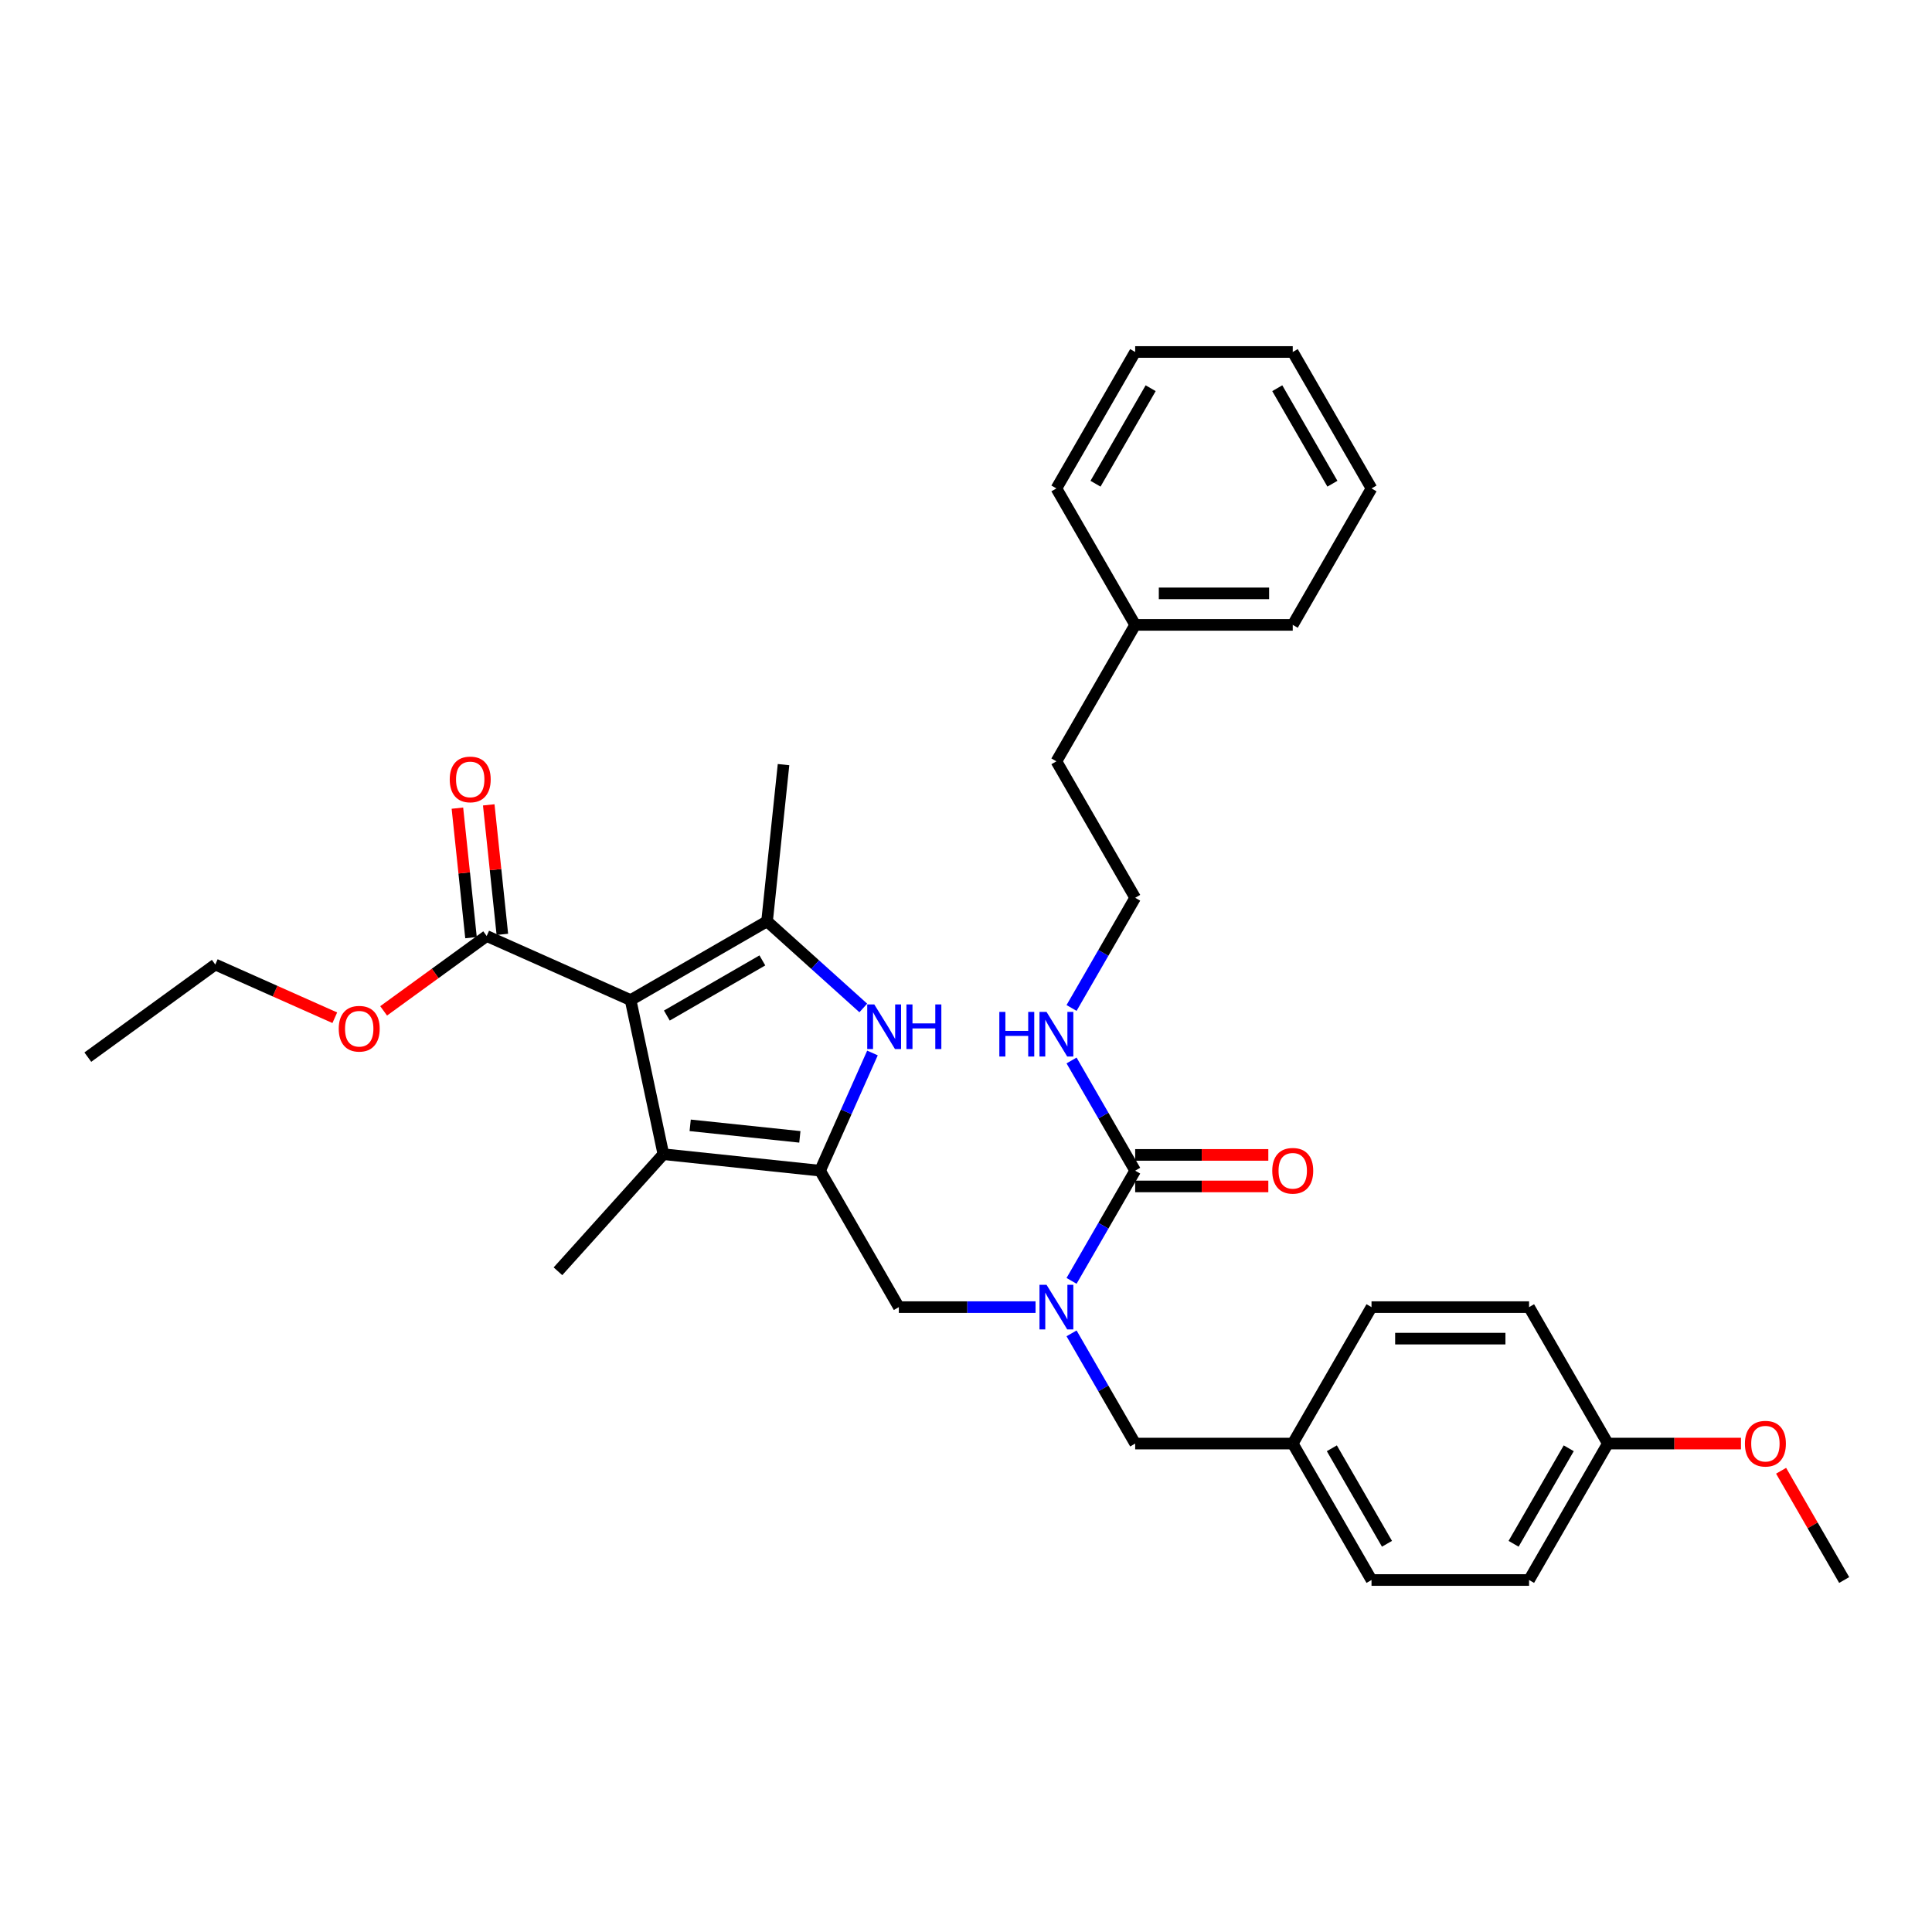 <?xml version='1.0' encoding='iso-8859-1'?>
<svg version='1.1' baseProfile='full'
              xmlns='http://www.w3.org/2000/svg'
                      xmlns:rdkit='http://www.rdkit.org/xml'
                      xmlns:xlink='http://www.w3.org/1999/xlink'
                  xml:space='preserve'
width='1000px' height='1000px' viewBox='0 0 1000 1000'>
<!-- END OF HEADER -->
<rect style='opacity:1.0;fill:#FFFFFF;stroke:none' width='1000' height='1000' x='0' y='0'> </rect>
<path class='bond-1' d='M 326.407,517.644 L 397.032,476.869' style='fill:none;fill-rule:evenodd;stroke:#000000;stroke-width:6px;stroke-linecap:butt;stroke-linejoin:miter;stroke-opacity:1' />
<path class='bond-1' d='M 345.156,525.653 L 394.593,497.11' style='fill:none;fill-rule:evenodd;stroke:#000000;stroke-width:6px;stroke-linecap:butt;stroke-linejoin:miter;stroke-opacity:1' />
<path class='bond-3' d='M 326.407,517.644 L 343.362,597.413' style='fill:none;fill-rule:evenodd;stroke:#000000;stroke-width:6px;stroke-linecap:butt;stroke-linejoin:miter;stroke-opacity:1' />
<path class='bond-6' d='M 326.407,517.644 L 251.907,484.475' style='fill:none;fill-rule:evenodd;stroke:#000000;stroke-width:6px;stroke-linecap:butt;stroke-linejoin:miter;stroke-opacity:1' />
<path class='bond-0' d='M 424.466,605.937 L 343.362,597.413' style='fill:none;fill-rule:evenodd;stroke:#000000;stroke-width:6px;stroke-linecap:butt;stroke-linejoin:miter;stroke-opacity:1' />
<path class='bond-0' d='M 414.005,588.438 L 357.233,582.471' style='fill:none;fill-rule:evenodd;stroke:#000000;stroke-width:6px;stroke-linecap:butt;stroke-linejoin:miter;stroke-opacity:1' />
<path class='bond-7' d='M 424.466,605.937 L 465.241,676.562' style='fill:none;fill-rule:evenodd;stroke:#000000;stroke-width:6px;stroke-linecap:butt;stroke-linejoin:miter;stroke-opacity:1' />
<path class='bond-33' d='M 424.466,605.937 L 438.026,575.48' style='fill:none;fill-rule:evenodd;stroke:#000000;stroke-width:6px;stroke-linecap:butt;stroke-linejoin:miter;stroke-opacity:1' />
<path class='bond-33' d='M 438.026,575.48 L 451.587,545.024' style='fill:none;fill-rule:evenodd;stroke:#0000FF;stroke-width:6px;stroke-linecap:butt;stroke-linejoin:miter;stroke-opacity:1' />
<path class='bond-2' d='M 397.032,476.869 L 421.935,499.292' style='fill:none;fill-rule:evenodd;stroke:#000000;stroke-width:6px;stroke-linecap:butt;stroke-linejoin:miter;stroke-opacity:1' />
<path class='bond-2' d='M 421.935,499.292 L 446.838,521.715' style='fill:none;fill-rule:evenodd;stroke:#0000FF;stroke-width:6px;stroke-linecap:butt;stroke-linejoin:miter;stroke-opacity:1' />
<path class='bond-14' d='M 397.032,476.869 L 405.556,395.765' style='fill:none;fill-rule:evenodd;stroke:#000000;stroke-width:6px;stroke-linecap:butt;stroke-linejoin:miter;stroke-opacity:1' />
<path class='bond-16' d='M 343.362,597.413 L 288.794,658.017' style='fill:none;fill-rule:evenodd;stroke:#000000;stroke-width:6px;stroke-linecap:butt;stroke-linejoin:miter;stroke-opacity:1' />
<path class='bond-4' d='M 587.567,605.937 L 571.102,634.457' style='fill:none;fill-rule:evenodd;stroke:#000000;stroke-width:6px;stroke-linecap:butt;stroke-linejoin:miter;stroke-opacity:1' />
<path class='bond-4' d='M 571.102,634.457 L 554.636,662.976' style='fill:none;fill-rule:evenodd;stroke:#0000FF;stroke-width:6px;stroke-linecap:butt;stroke-linejoin:miter;stroke-opacity:1' />
<path class='bond-9' d='M 587.567,614.093 L 622.023,614.093' style='fill:none;fill-rule:evenodd;stroke:#000000;stroke-width:6px;stroke-linecap:butt;stroke-linejoin:miter;stroke-opacity:1' />
<path class='bond-9' d='M 622.023,614.093 L 656.478,614.093' style='fill:none;fill-rule:evenodd;stroke:#FF0000;stroke-width:6px;stroke-linecap:butt;stroke-linejoin:miter;stroke-opacity:1' />
<path class='bond-9' d='M 587.567,597.782 L 622.023,597.782' style='fill:none;fill-rule:evenodd;stroke:#000000;stroke-width:6px;stroke-linecap:butt;stroke-linejoin:miter;stroke-opacity:1' />
<path class='bond-9' d='M 622.023,597.782 L 656.478,597.782' style='fill:none;fill-rule:evenodd;stroke:#FF0000;stroke-width:6px;stroke-linecap:butt;stroke-linejoin:miter;stroke-opacity:1' />
<path class='bond-11' d='M 587.567,605.937 L 571.102,577.418' style='fill:none;fill-rule:evenodd;stroke:#000000;stroke-width:6px;stroke-linecap:butt;stroke-linejoin:miter;stroke-opacity:1' />
<path class='bond-11' d='M 571.102,577.418 L 554.636,548.899' style='fill:none;fill-rule:evenodd;stroke:#0000FF;stroke-width:6px;stroke-linecap:butt;stroke-linejoin:miter;stroke-opacity:1' />
<path class='bond-5' d='M 535.995,676.562 L 500.618,676.562' style='fill:none;fill-rule:evenodd;stroke:#0000FF;stroke-width:6px;stroke-linecap:butt;stroke-linejoin:miter;stroke-opacity:1' />
<path class='bond-5' d='M 500.618,676.562 L 465.241,676.562' style='fill:none;fill-rule:evenodd;stroke:#000000;stroke-width:6px;stroke-linecap:butt;stroke-linejoin:miter;stroke-opacity:1' />
<path class='bond-8' d='M 554.636,690.149 L 571.102,718.668' style='fill:none;fill-rule:evenodd;stroke:#0000FF;stroke-width:6px;stroke-linecap:butt;stroke-linejoin:miter;stroke-opacity:1' />
<path class='bond-8' d='M 571.102,718.668 L 587.567,747.187' style='fill:none;fill-rule:evenodd;stroke:#000000;stroke-width:6px;stroke-linecap:butt;stroke-linejoin:miter;stroke-opacity:1' />
<path class='bond-10' d='M 260.017,483.622 L 256.494,450.108' style='fill:none;fill-rule:evenodd;stroke:#000000;stroke-width:6px;stroke-linecap:butt;stroke-linejoin:miter;stroke-opacity:1' />
<path class='bond-10' d='M 256.494,450.108 L 252.972,416.594' style='fill:none;fill-rule:evenodd;stroke:#FF0000;stroke-width:6px;stroke-linecap:butt;stroke-linejoin:miter;stroke-opacity:1' />
<path class='bond-10' d='M 243.796,485.327 L 240.274,451.813' style='fill:none;fill-rule:evenodd;stroke:#000000;stroke-width:6px;stroke-linecap:butt;stroke-linejoin:miter;stroke-opacity:1' />
<path class='bond-10' d='M 240.274,451.813 L 236.751,418.299' style='fill:none;fill-rule:evenodd;stroke:#FF0000;stroke-width:6px;stroke-linecap:butt;stroke-linejoin:miter;stroke-opacity:1' />
<path class='bond-13' d='M 251.907,484.475 L 225.239,503.85' style='fill:none;fill-rule:evenodd;stroke:#000000;stroke-width:6px;stroke-linecap:butt;stroke-linejoin:miter;stroke-opacity:1' />
<path class='bond-13' d='M 225.239,503.85 L 198.571,523.225' style='fill:none;fill-rule:evenodd;stroke:#FF0000;stroke-width:6px;stroke-linecap:butt;stroke-linejoin:miter;stroke-opacity:1' />
<path class='bond-12' d='M 587.567,747.187 L 669.118,747.187' style='fill:none;fill-rule:evenodd;stroke:#000000;stroke-width:6px;stroke-linecap:butt;stroke-linejoin:miter;stroke-opacity:1' />
<path class='bond-21' d='M 554.636,521.726 L 571.102,493.207' style='fill:none;fill-rule:evenodd;stroke:#0000FF;stroke-width:6px;stroke-linecap:butt;stroke-linejoin:miter;stroke-opacity:1' />
<path class='bond-21' d='M 571.102,493.207 L 587.567,464.688' style='fill:none;fill-rule:evenodd;stroke:#000000;stroke-width:6px;stroke-linecap:butt;stroke-linejoin:miter;stroke-opacity:1' />
<path class='bond-17' d='M 669.118,747.187 L 709.893,676.562' style='fill:none;fill-rule:evenodd;stroke:#000000;stroke-width:6px;stroke-linecap:butt;stroke-linejoin:miter;stroke-opacity:1' />
<path class='bond-18' d='M 669.118,747.187 L 709.893,817.812' style='fill:none;fill-rule:evenodd;stroke:#000000;stroke-width:6px;stroke-linecap:butt;stroke-linejoin:miter;stroke-opacity:1' />
<path class='bond-18' d='M 689.359,749.626 L 717.902,799.063' style='fill:none;fill-rule:evenodd;stroke:#000000;stroke-width:6px;stroke-linecap:butt;stroke-linejoin:miter;stroke-opacity:1' />
<path class='bond-25' d='M 173.29,526.781 L 142.36,513.01' style='fill:none;fill-rule:evenodd;stroke:#FF0000;stroke-width:6px;stroke-linecap:butt;stroke-linejoin:miter;stroke-opacity:1' />
<path class='bond-25' d='M 142.36,513.01 L 111.43,499.239' style='fill:none;fill-rule:evenodd;stroke:#000000;stroke-width:6px;stroke-linecap:butt;stroke-linejoin:miter;stroke-opacity:1' />
<path class='bond-15' d='M 832.219,747.187 L 791.444,817.812' style='fill:none;fill-rule:evenodd;stroke:#000000;stroke-width:6px;stroke-linecap:butt;stroke-linejoin:miter;stroke-opacity:1' />
<path class='bond-15' d='M 811.978,749.626 L 783.435,799.063' style='fill:none;fill-rule:evenodd;stroke:#000000;stroke-width:6px;stroke-linecap:butt;stroke-linejoin:miter;stroke-opacity:1' />
<path class='bond-22' d='M 832.219,747.187 L 866.675,747.187' style='fill:none;fill-rule:evenodd;stroke:#000000;stroke-width:6px;stroke-linecap:butt;stroke-linejoin:miter;stroke-opacity:1' />
<path class='bond-22' d='M 866.675,747.187 L 901.13,747.187' style='fill:none;fill-rule:evenodd;stroke:#FF0000;stroke-width:6px;stroke-linecap:butt;stroke-linejoin:miter;stroke-opacity:1' />
<path class='bond-34' d='M 832.219,747.187 L 791.444,676.562' style='fill:none;fill-rule:evenodd;stroke:#000000;stroke-width:6px;stroke-linecap:butt;stroke-linejoin:miter;stroke-opacity:1' />
<path class='bond-20' d='M 709.893,676.562 L 791.444,676.562' style='fill:none;fill-rule:evenodd;stroke:#000000;stroke-width:6px;stroke-linecap:butt;stroke-linejoin:miter;stroke-opacity:1' />
<path class='bond-20' d='M 722.126,692.873 L 779.212,692.873' style='fill:none;fill-rule:evenodd;stroke:#000000;stroke-width:6px;stroke-linecap:butt;stroke-linejoin:miter;stroke-opacity:1' />
<path class='bond-19' d='M 709.893,817.812 L 791.444,817.812' style='fill:none;fill-rule:evenodd;stroke:#000000;stroke-width:6px;stroke-linecap:butt;stroke-linejoin:miter;stroke-opacity:1' />
<path class='bond-24' d='M 587.567,464.688 L 546.792,394.063' style='fill:none;fill-rule:evenodd;stroke:#000000;stroke-width:6px;stroke-linecap:butt;stroke-linejoin:miter;stroke-opacity:1' />
<path class='bond-26' d='M 921.897,761.263 L 938.221,789.538' style='fill:none;fill-rule:evenodd;stroke:#FF0000;stroke-width:6px;stroke-linecap:butt;stroke-linejoin:miter;stroke-opacity:1' />
<path class='bond-26' d='M 938.221,789.538 L 954.545,817.812' style='fill:none;fill-rule:evenodd;stroke:#000000;stroke-width:6px;stroke-linecap:butt;stroke-linejoin:miter;stroke-opacity:1' />
<path class='bond-23' d='M 587.567,323.438 L 546.792,394.063' style='fill:none;fill-rule:evenodd;stroke:#000000;stroke-width:6px;stroke-linecap:butt;stroke-linejoin:miter;stroke-opacity:1' />
<path class='bond-27' d='M 587.567,323.438 L 669.118,323.438' style='fill:none;fill-rule:evenodd;stroke:#000000;stroke-width:6px;stroke-linecap:butt;stroke-linejoin:miter;stroke-opacity:1' />
<path class='bond-27' d='M 599.8,307.127 L 656.885,307.127' style='fill:none;fill-rule:evenodd;stroke:#000000;stroke-width:6px;stroke-linecap:butt;stroke-linejoin:miter;stroke-opacity:1' />
<path class='bond-28' d='M 587.567,323.438 L 546.792,252.813' style='fill:none;fill-rule:evenodd;stroke:#000000;stroke-width:6px;stroke-linecap:butt;stroke-linejoin:miter;stroke-opacity:1' />
<path class='bond-29' d='M 111.43,499.239 L 45.455,547.174' style='fill:none;fill-rule:evenodd;stroke:#000000;stroke-width:6px;stroke-linecap:butt;stroke-linejoin:miter;stroke-opacity:1' />
<path class='bond-30' d='M 669.118,323.438 L 709.893,252.813' style='fill:none;fill-rule:evenodd;stroke:#000000;stroke-width:6px;stroke-linecap:butt;stroke-linejoin:miter;stroke-opacity:1' />
<path class='bond-31' d='M 546.792,252.813 L 587.567,182.188' style='fill:none;fill-rule:evenodd;stroke:#000000;stroke-width:6px;stroke-linecap:butt;stroke-linejoin:miter;stroke-opacity:1' />
<path class='bond-31' d='M 567.033,250.374 L 595.576,200.937' style='fill:none;fill-rule:evenodd;stroke:#000000;stroke-width:6px;stroke-linecap:butt;stroke-linejoin:miter;stroke-opacity:1' />
<path class='bond-35' d='M 709.893,252.813 L 669.118,182.188' style='fill:none;fill-rule:evenodd;stroke:#000000;stroke-width:6px;stroke-linecap:butt;stroke-linejoin:miter;stroke-opacity:1' />
<path class='bond-35' d='M 689.652,250.374 L 661.109,200.937' style='fill:none;fill-rule:evenodd;stroke:#000000;stroke-width:6px;stroke-linecap:butt;stroke-linejoin:miter;stroke-opacity:1' />
<path class='bond-32' d='M 587.567,182.188 L 669.118,182.188' style='fill:none;fill-rule:evenodd;stroke:#000000;stroke-width:6px;stroke-linecap:butt;stroke-linejoin:miter;stroke-opacity:1' />
<path  class='atom-3' d='M 452.531 519.89
L 460.099 532.122
Q 460.849 533.329, 462.056 535.515
Q 463.263 537.7, 463.328 537.831
L 463.328 519.89
L 466.394 519.89
L 466.394 542.985
L 463.23 542.985
L 455.108 529.61
Q 454.162 528.045, 453.15 526.251
Q 452.172 524.456, 451.878 523.902
L 451.878 542.985
L 448.877 542.985
L 448.877 519.89
L 452.531 519.89
' fill='#0000FF'/>
<path  class='atom-3' d='M 469.167 519.89
L 472.299 519.89
L 472.299 529.708
L 484.107 529.708
L 484.107 519.89
L 487.239 519.89
L 487.239 542.985
L 484.107 542.985
L 484.107 532.318
L 472.299 532.318
L 472.299 542.985
L 469.167 542.985
L 469.167 519.89
' fill='#0000FF'/>
<path  class='atom-6' d='M 541.687 665.015
L 549.255 677.247
Q 550.005 678.454, 551.212 680.64
Q 552.419 682.825, 552.484 682.956
L 552.484 665.015
L 555.551 665.015
L 555.551 688.11
L 552.386 688.11
L 544.264 674.736
Q 543.318 673.17, 542.307 671.376
Q 541.328 669.582, 541.035 669.027
L 541.035 688.11
L 538.034 688.11
L 538.034 665.015
L 541.687 665.015
' fill='#0000FF'/>
<path  class='atom-10' d='M 658.517 606.003
Q 658.517 600.457, 661.257 597.358
Q 663.997 594.259, 669.118 594.259
Q 674.239 594.259, 676.98 597.358
Q 679.72 600.457, 679.72 606.003
Q 679.72 611.613, 676.947 614.81
Q 674.174 617.974, 669.118 617.974
Q 664.029 617.974, 661.257 614.81
Q 658.517 611.646, 658.517 606.003
M 669.118 615.365
Q 672.641 615.365, 674.533 613.016
Q 676.458 610.635, 676.458 606.003
Q 676.458 601.468, 674.533 599.185
Q 672.641 596.869, 669.118 596.869
Q 665.595 596.869, 663.671 599.152
Q 661.779 601.436, 661.779 606.003
Q 661.779 610.667, 663.671 613.016
Q 665.595 615.365, 669.118 615.365
' fill='#FF0000'/>
<path  class='atom-11' d='M 232.781 403.436
Q 232.781 397.891, 235.521 394.792
Q 238.261 391.693, 243.382 391.693
Q 248.504 391.693, 251.244 394.792
Q 253.984 397.891, 253.984 403.436
Q 253.984 409.047, 251.211 412.244
Q 248.438 415.408, 243.382 415.408
Q 238.293 415.408, 235.521 412.244
Q 232.781 409.079, 232.781 403.436
M 243.382 412.798
Q 246.905 412.798, 248.797 410.449
Q 250.722 408.068, 250.722 403.436
Q 250.722 398.902, 248.797 396.618
Q 246.905 394.302, 243.382 394.302
Q 239.859 394.302, 237.935 396.586
Q 236.043 398.869, 236.043 403.436
Q 236.043 408.101, 237.935 410.449
Q 239.859 412.798, 243.382 412.798
' fill='#FF0000'/>
<path  class='atom-12' d='M 517.254 523.765
L 520.386 523.765
L 520.386 533.584
L 532.195 533.584
L 532.195 523.765
L 535.326 523.765
L 535.326 546.86
L 532.195 546.86
L 532.195 536.193
L 520.386 536.193
L 520.386 546.86
L 517.254 546.86
L 517.254 523.765
' fill='#0000FF'/>
<path  class='atom-12' d='M 541.687 523.765
L 549.255 535.998
Q 550.005 537.204, 551.212 539.39
Q 552.419 541.576, 552.484 541.706
L 552.484 523.765
L 555.551 523.765
L 555.551 546.86
L 552.386 546.86
L 544.264 533.486
Q 543.318 531.92, 542.307 530.126
Q 541.328 528.332, 541.035 527.777
L 541.035 546.86
L 538.034 546.86
L 538.034 523.765
L 541.687 523.765
' fill='#0000FF'/>
<path  class='atom-14' d='M 175.329 532.474
Q 175.329 526.929, 178.069 523.83
Q 180.809 520.731, 185.931 520.731
Q 191.052 520.731, 193.792 523.83
Q 196.532 526.929, 196.532 532.474
Q 196.532 538.085, 193.76 541.282
Q 190.987 544.446, 185.931 544.446
Q 180.842 544.446, 178.069 541.282
Q 175.329 538.118, 175.329 532.474
M 185.931 541.836
Q 189.454 541.836, 191.346 539.488
Q 193.27 537.106, 193.27 532.474
Q 193.27 527.94, 191.346 525.657
Q 189.454 523.341, 185.931 523.341
Q 182.408 523.341, 180.483 525.624
Q 178.591 527.908, 178.591 532.474
Q 178.591 537.139, 180.483 539.488
Q 182.408 541.836, 185.931 541.836
' fill='#FF0000'/>
<path  class='atom-23' d='M 903.169 747.253
Q 903.169 741.707, 905.909 738.608
Q 908.649 735.509, 913.77 735.509
Q 918.891 735.509, 921.632 738.608
Q 924.372 741.707, 924.372 747.253
Q 924.372 752.863, 921.599 756.06
Q 918.826 759.224, 913.77 759.224
Q 908.681 759.224, 905.909 756.06
Q 903.169 752.896, 903.169 747.253
M 913.77 756.615
Q 917.293 756.615, 919.185 754.266
Q 921.11 751.885, 921.11 747.253
Q 921.11 742.718, 919.185 740.435
Q 917.293 738.119, 913.77 738.119
Q 910.247 738.119, 908.323 740.402
Q 906.431 742.686, 906.431 747.253
Q 906.431 751.917, 908.323 754.266
Q 910.247 756.615, 913.77 756.615
' fill='#FF0000'/>
</svg>
